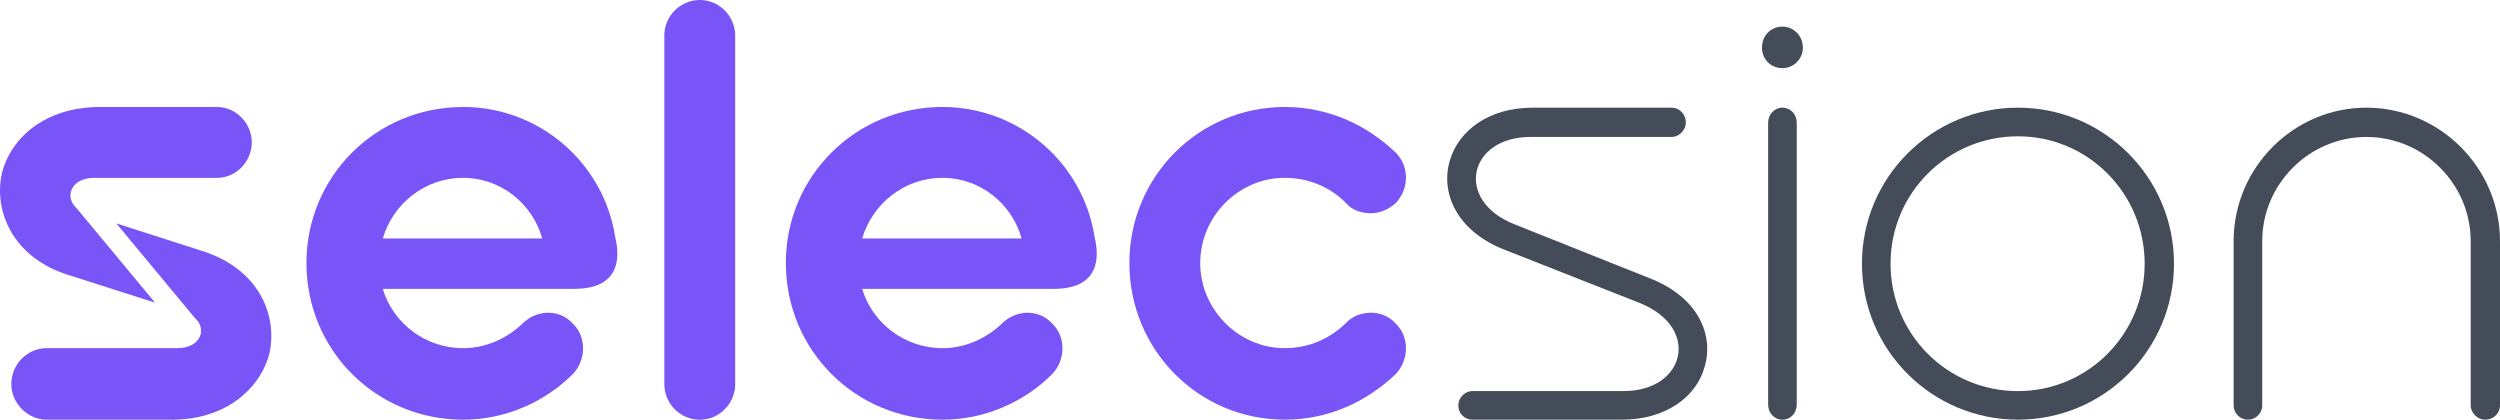 <?xml version="1.0" encoding="UTF-8"?>
<svg id="Layer_1" data-name="Layer 1" xmlns="http://www.w3.org/2000/svg" viewBox="0 0 2046.24 343.55">
  <defs>
    <style>
      .cls-1 {
        fill: #7955f7;
      }

      .cls-1, .cls-2 {
        stroke-width: 0px;
      }

      .cls-2 {
        fill: #444c59;
      }
    </style>
  </defs>
  <g>
    <path class="cls-1" d="M379.08,87.56c62.46,0,114.89,45.72,124.35,105.93,6.14,25.12-2.24,42.96-33.46,42.96h-156.69c8.38,27.88,34.59,48.52,65.8,48.52,18.4,0,35.69-7.83,48.52-20.09,6.12-6.12,13.92-8.91,21.19-8.91s14.5,2.77,20.08,8.91c11.16,10.6,11.16,29.55,0,41.27-22.86,22.86-55.2,37.36-89.79,37.36-71.39,0-128.26-56.89-128.26-128.27,0-70.8,56.89-127.68,128.26-127.68ZM379.08,145.53c-31.22,0-57.42,21.21-65.78,49.64h130.47c-7.8-28.44-34.02-49.64-64.69-49.64Z"/>
    <path class="cls-1" d="M572.76,0c16.17,0,28.97,13.4,29,29.02v285.51c0,15.62-12.83,29.02-29,29.02s-29-13.4-29-29.02V29.02c0-16.19,13.37-29.02,29-29.02Z"/>
    <path class="cls-1" d="M771.46,87.56c62.46,0,114.89,45.72,124.36,105.93,6.14,25.12-2.25,42.96-33.46,42.96h-156.69c8.38,27.88,34.59,48.52,65.8,48.52,18.4,0,35.69-7.83,48.52-20.09,6.11-6.12,13.92-8.91,21.19-8.91s14.5,2.77,20.08,8.91c11.16,10.6,11.16,29.55,0,41.27-22.85,22.86-55.2,37.36-89.79,37.36-71.39,0-128.26-56.89-128.26-128.27-.01-70.8,56.87-127.68,128.25-127.68ZM771.46,145.53c-31.21,0-57.42,21.21-65.78,49.64h130.47c-7.8-28.44-34.02-49.64-64.69-49.64Z"/>
    <path class="cls-1" d="M924.39,215.25c0-70.82,56.87-127.69,127.15-127.67,35.69,0,66.91,14.48,90.88,37.33,11.15,11.18,11.15,29.57,0,41.27-6.14,5.57-13.37,8.38-20.64,8.38-7.81,0-15.62-2.79-20.64-8.93-12.81-12.83-30.65-20.09-49.61-20.09-37.93,0-69.15,31.79-69.15,69.72s31.22,69.7,69.15,69.7c20.06,0,36.79-7.83,49.61-20.09,5.57-6.12,13.37-8.91,21.19-8.91,7.26,0,14.52,2.77,20.09,8.91,11.15,10.6,11.15,29.55,0,41.27-23.98,22.86-55.2,37.36-90.88,37.36-70.27.02-127.15-56.88-127.15-128.25Z"/>
    <path class="cls-2" d="M1368.16,88.13c6.69,0,11.71,5.56,11.71,12.25,0,5.57-5.02,11.71-11.71,11.71h-115.44c-50.73,0-62.45,51.88-13.37,71.39l110.42,44.07c40.71,15.6,53.53,47.39,45.17,73.59-6.69,23.41-31.22,42.37-67.47,42.37h-122.11c-6.7,0-11.72-5.01-11.72-11.7,0-6.14,5.03-11.73,11.72-11.73h123.81c49.61,0,63.56-51.28,13.38-71.92l-110.42-43.49c-40.7-15.6-53.52-47.97-45.16-74.17,7.25-23.41,31.24-42.37,67.47-42.37h113.72Z"/>
    <path class="cls-2" d="M1458.92,21.77c8.91,0,16.72,7.24,16.72,17.27,0,9.48-7.79,16.74-16.72,16.74-9.48,0-16.74-7.26-16.74-16.74,0-10.03,7.27-17.27,16.74-17.27ZM1458.92,88.12c6.69,0,11.71,5.57,11.71,12.28v230.84c0,6.71-5.02,12.28-11.71,12.28s-11.7-5.59-11.7-12.28V100.38c0-6.68,5.02-12.26,11.7-12.26Z"/>
    <path class="cls-2" d="M1651.69,88.12c70.27,0,127.71,56.89,127.71,127.69s-57.44,127.69-127.71,127.69-127.69-56.87-127.69-127.69c-.01-70.79,57.44-127.69,127.69-127.69ZM1651.69,111.56c-57.42,0-104.28,46.27-104.28,104.28s46.86,104.28,104.28,104.28,103.71-46.84,103.71-104.28-46.27-104.28-103.71-104.28Z"/>
    <path class="cls-2" d="M1936.93,88.12c59.67,0,109.31,49.06,109.31,109.3v134.4c0,6.69-5.59,11.71-12.28,11.71-6.12,0-11.71-5.57-11.71-11.71v-134.4c0-46.84-38.48-85.32-85.32-85.32s-85.31,38.48-85.31,85.32v134.4c0,6.69-5.57,11.71-11.71,11.71-6.69,0-11.7-5.57-11.7-11.71v-134.4c0-60.23,49.06-109.3,108.72-109.3Z"/>
  </g>
  <g>
    <path class="cls-1" d="M56.67,225.29l70.23,22.44-64.41-77.55c-10.24-9.39-3.75-24.61,14.22-24.61h100.94c15.62,0,28.44-13.38,28.44-29s-12.83-29-28.44-29h-95.9c-44.62,0-73.05,25.08-80.3,54.63-6.69,31.23,9.48,69.14,55.22,83.09Z"/>
    <path class="cls-1" d="M164.83,205.22l-69.63-22.37,64.26,77.38c10.54,9.37,4.37,24.72-14.14,24.72H38.26c-15.62,0-28.99,12.81-28.99,29.55,0,15.62,13.37,29.02,28.99,29.02h102.61c44.05,0,72.5-25.65,79.74-54.65,6.68-31.22-8.92-69.15-55.78-83.65Z"/>
  </g>
</svg>